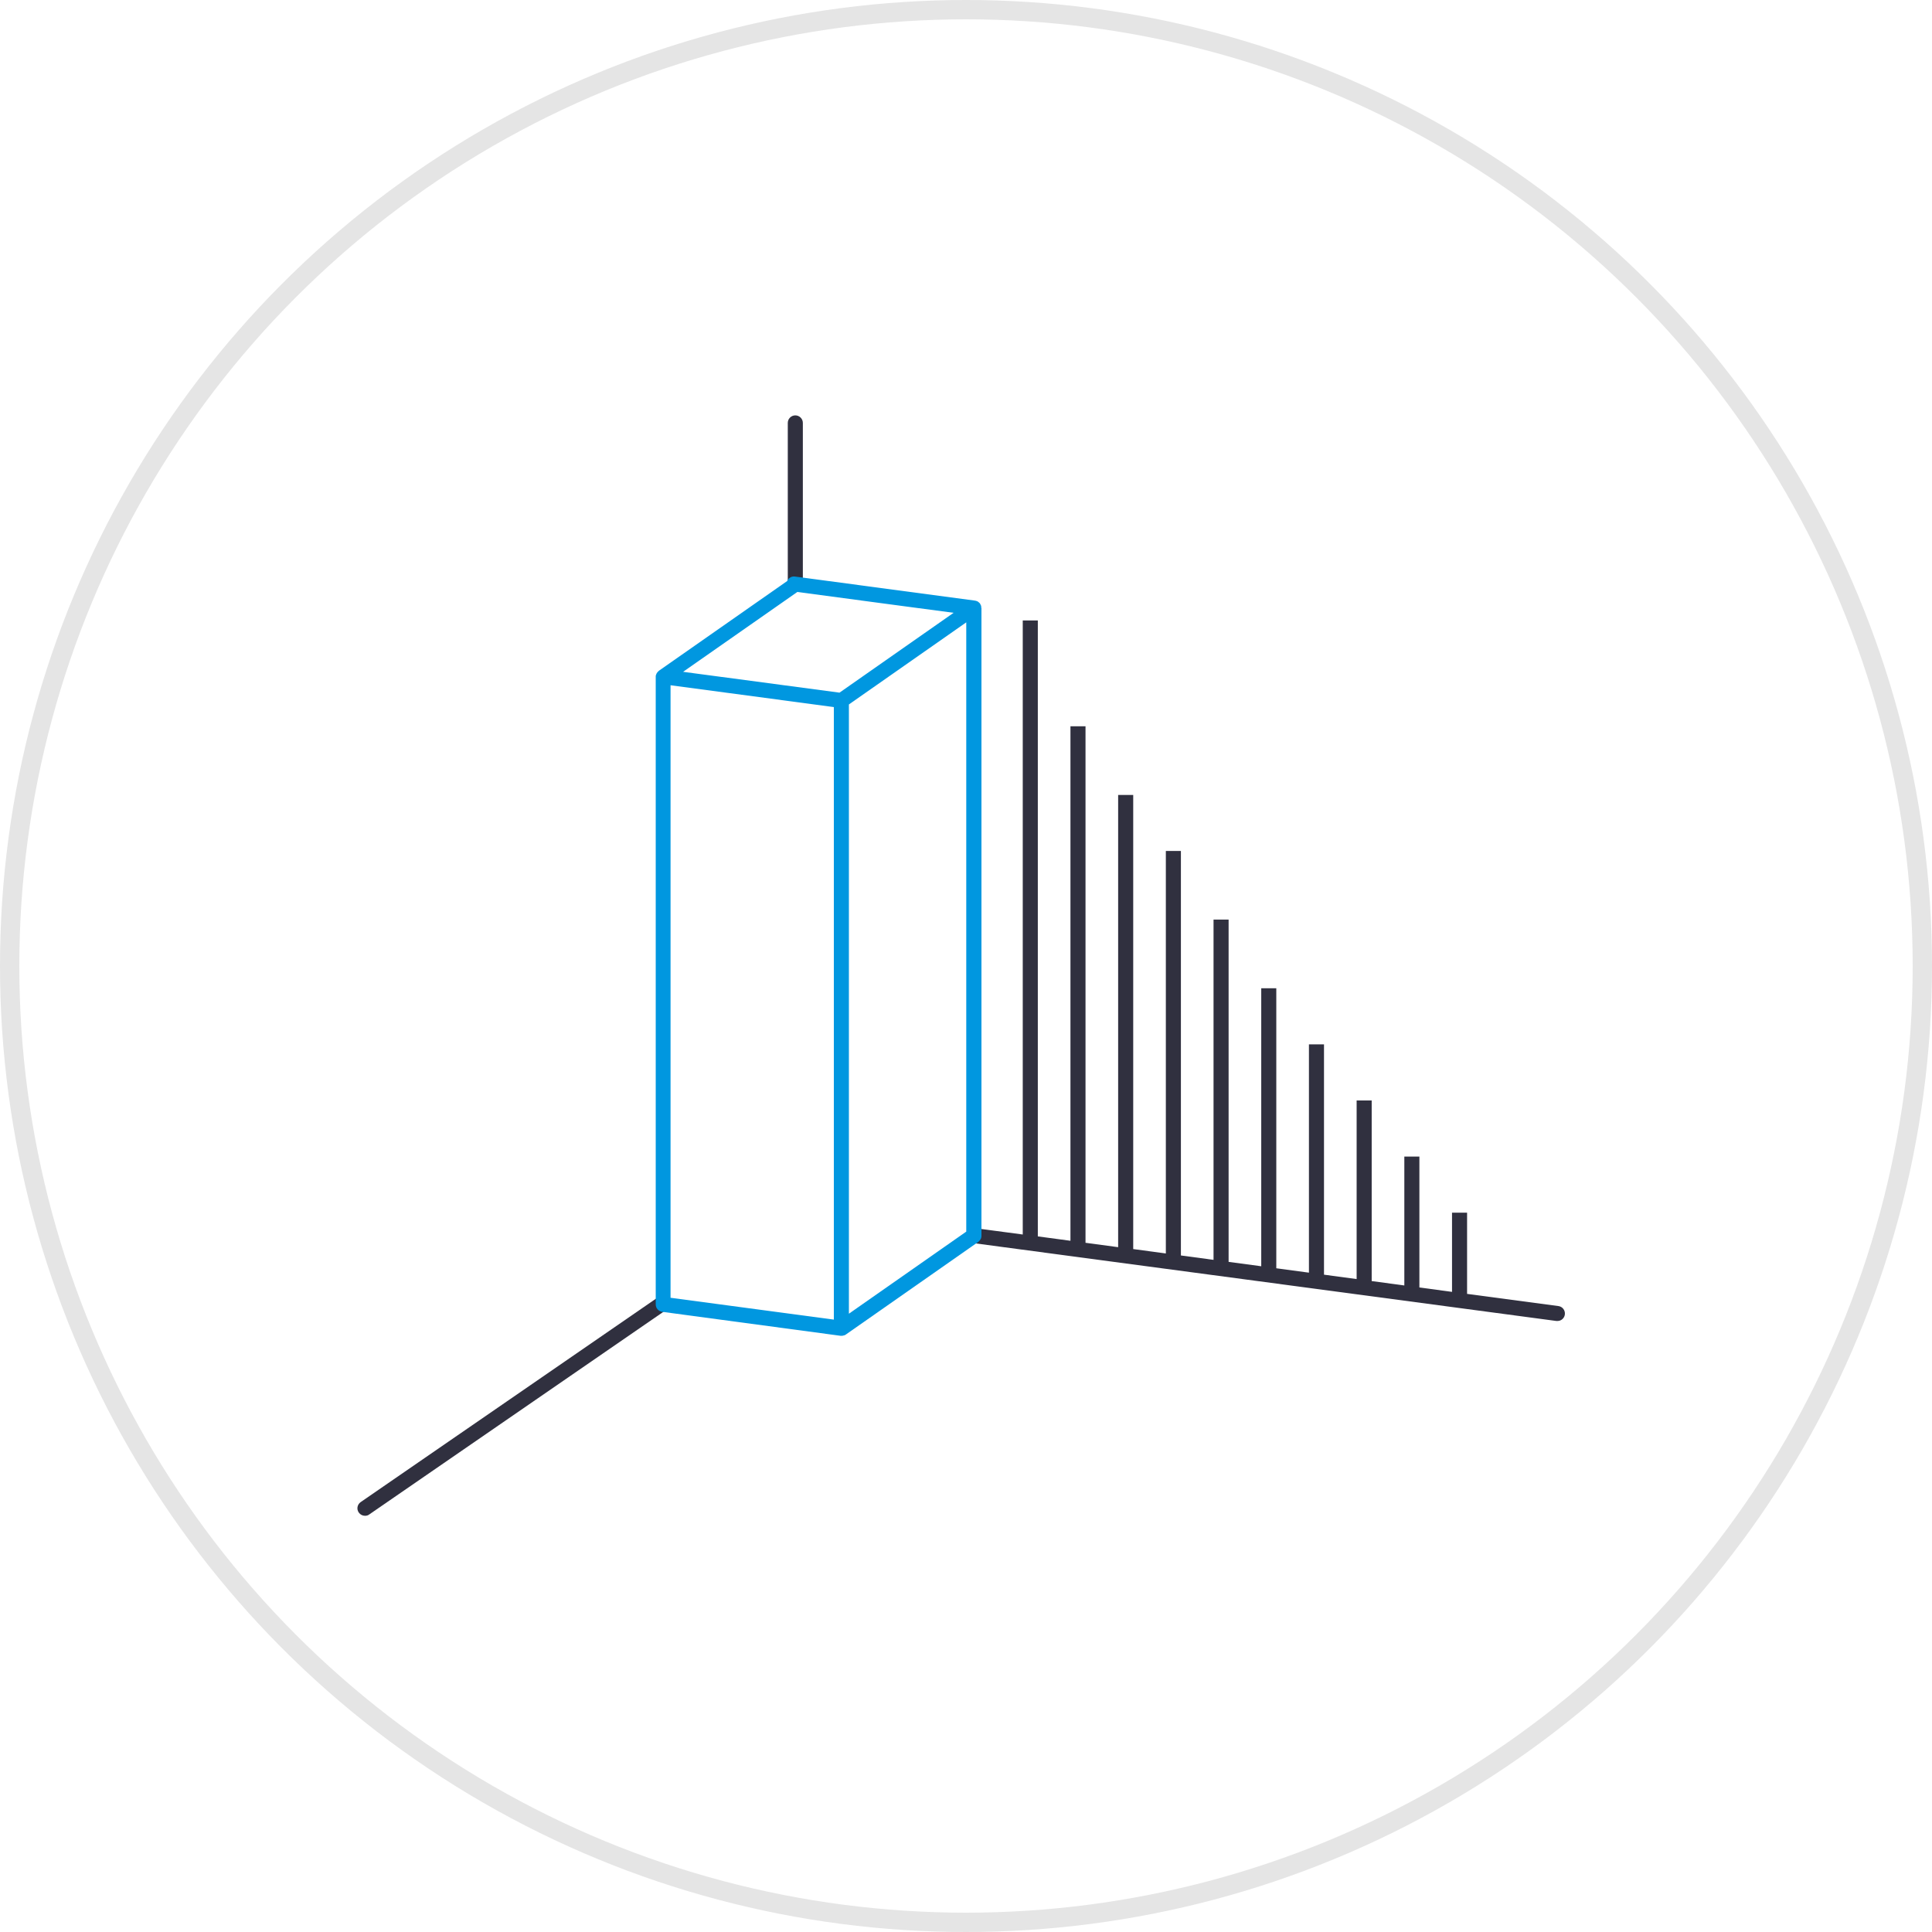 <svg width="200" height="200" viewBox="0 0 200 200" fill="none" xmlns="http://www.w3.org/2000/svg">
<circle cx="100" cy="100" r="99" stroke="#E5E5E5" stroke-width="2"/>
<path d="M68.194 134.241L37.334 155.498C36.983 155.745 36.892 156.226 37.139 156.576C37.295 156.797 37.529 156.914 37.789 156.914C37.945 156.914 38.101 156.875 38.231 156.771L69.09 135.514C69.441 135.267 69.532 134.786 69.285 134.435C69.038 134.085 68.558 133.994 68.207 134.241H68.194Z" fill="#30303F"/>
<path d="M82.331 43C81.902 43 81.551 43.351 81.551 43.78V60.476C81.551 60.905 81.902 61.256 82.331 61.256C82.76 61.256 83.111 60.905 83.111 60.476V43.78C83.111 43.351 82.76 43 82.331 43Z" fill="#30303F"/>
<path d="M161.319 135.202L151.872 133.942V125.535H150.313V133.734L146.935 133.279V119.727H145.376V133.071L141.997 132.616V113.919H140.438V132.408L137.06 131.954V108.111H135.501V131.746L132.122 131.291V102.302H130.563V131.083L127.185 130.628V95.195H125.625V130.42L122.247 129.966V88.088H120.688V129.758L117.31 129.303V82.292H115.75V129.108L112.372 128.653V75.185H110.813V128.445L107.435 127.991V64.231H105.875V127.796L101.094 127.159C100.678 127.107 100.275 127.406 100.223 127.835C100.171 128.264 100.47 128.653 100.899 128.705L161.124 136.748C161.124 136.748 161.189 136.748 161.228 136.748C161.618 136.748 161.942 136.462 161.994 136.073C162.046 135.644 161.747 135.254 161.319 135.202Z" fill="#30303F"/>
<path d="M101.587 62.932C101.587 62.932 101.587 62.88 101.574 62.854C101.574 62.815 101.574 62.789 101.574 62.75C101.574 62.724 101.561 62.711 101.548 62.685C101.535 62.633 101.509 62.594 101.483 62.555C101.483 62.529 101.47 62.503 101.457 62.49C101.457 62.477 101.431 62.464 101.418 62.438C101.379 62.399 101.34 62.373 101.301 62.334C101.275 62.321 101.262 62.295 101.236 62.282C101.223 62.282 101.197 62.269 101.184 62.256C101.145 62.23 101.093 62.217 101.041 62.204C101.015 62.204 100.976 62.178 100.95 62.178C100.95 62.178 100.95 62.178 100.937 62.178L82.291 59.684C81.94 59.632 81.615 59.84 81.486 60.151L68.219 69.429C68.219 69.429 68.219 69.429 68.206 69.442C68.115 69.507 68.05 69.598 67.985 69.689C67.972 69.715 67.959 69.754 67.946 69.78C67.92 69.832 67.894 69.897 67.881 69.962C67.881 69.987 67.881 70.001 67.881 70.026C67.881 70.04 67.881 70.052 67.881 70.066V135.033C67.881 135.423 68.167 135.748 68.557 135.8L87.021 138.282C87.021 138.282 87.086 138.282 87.125 138.282C87.216 138.282 87.294 138.269 87.385 138.23C87.385 138.23 87.411 138.23 87.424 138.23C87.45 138.23 87.463 138.204 87.489 138.191C87.515 138.178 87.553 138.165 87.579 138.139L101.288 128.549C101.288 128.549 101.314 128.51 101.34 128.497C101.379 128.458 101.418 128.419 101.444 128.38C101.47 128.341 101.509 128.302 101.522 128.263C101.548 128.225 101.561 128.173 101.574 128.134C101.587 128.082 101.6 128.03 101.6 127.978C101.6 127.952 101.6 127.939 101.6 127.913V62.932H101.587ZM82.538 61.282L98.715 63.439L86.904 71.703L70.714 69.546L82.538 61.282ZM87.878 72.924L100.027 64.426V127.497L87.878 135.995V72.924ZM69.415 70.936L86.319 73.197V136.605L69.415 134.344V70.949V70.936Z" fill="#0097E0"/>
</svg>
